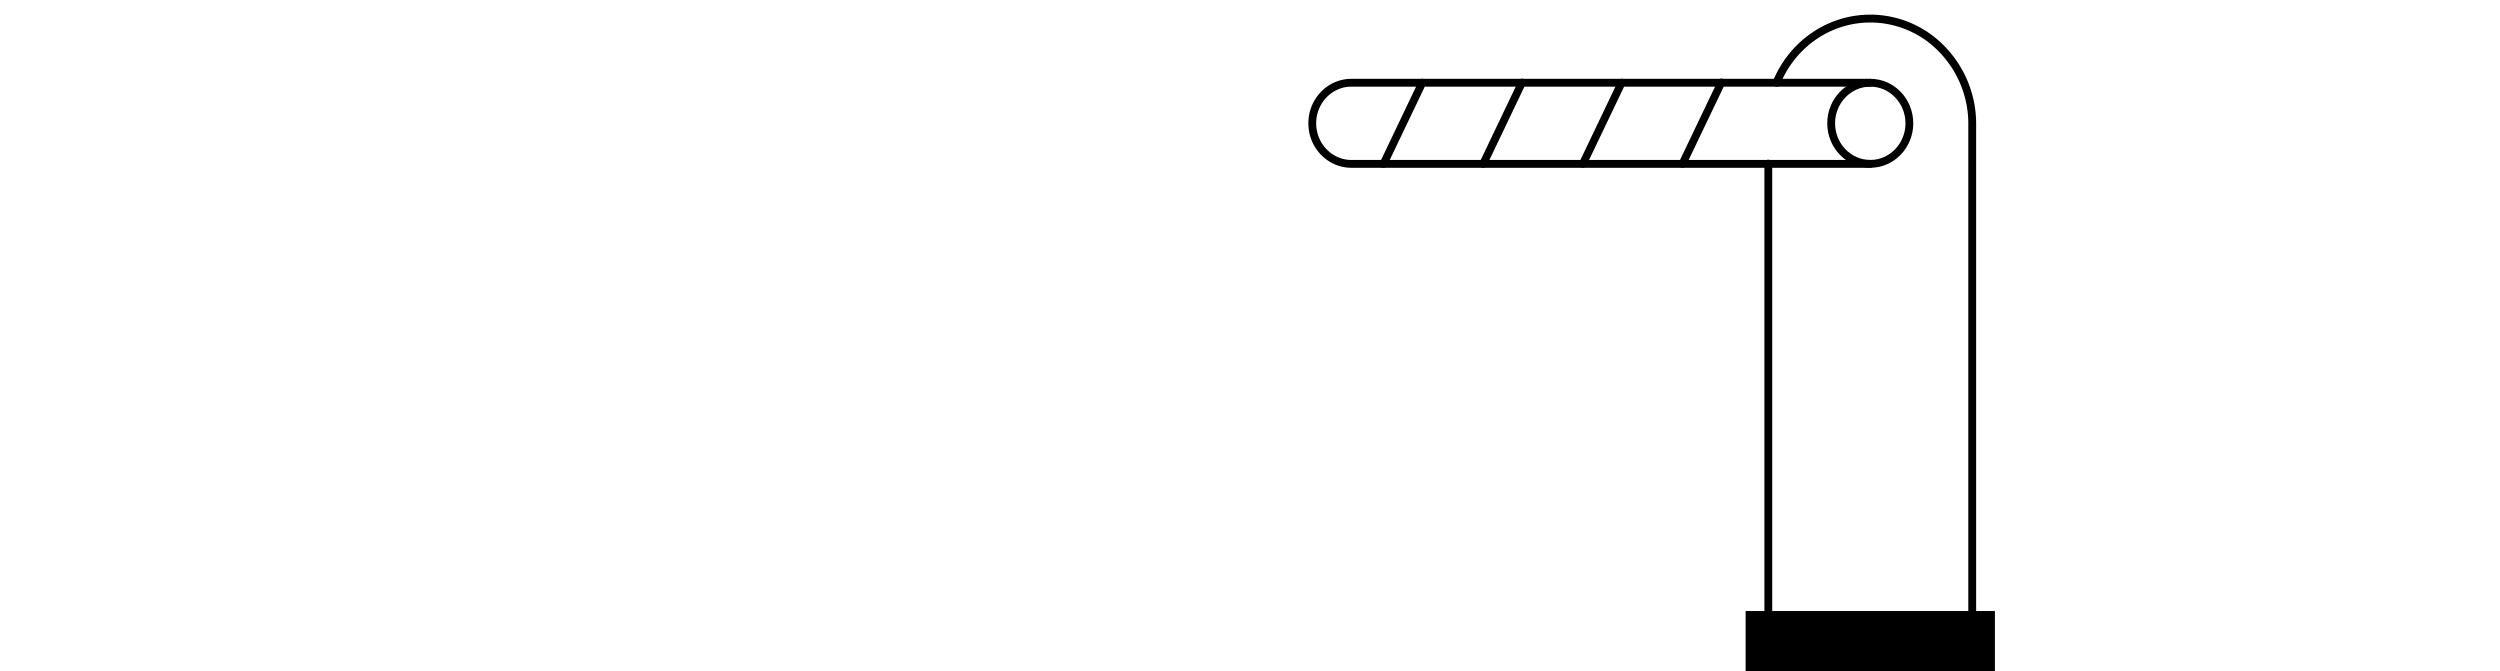 <svg xmlns="http://www.w3.org/2000/svg" viewBox="0 0 1666 447.19"><title>HERO</title><g id="HEADER"><rect x="1163.28" y="407.19" width="166.13" height="45.89"/><path d="M1178.41,444.14a2.62,2.62,0,0,1-2.61-2.63V109.2a2.61,2.61,0,1,1,5.21,0V438.91l130.67,0V82.81a68.68,68.68,0,0,0-19.19-48A63.7,63.7,0,0,0,1246.35,15c-26.2,0-49.78,16.16-60.06,41.17a2.61,2.61,0,0,1-4.84-2c11.1-27,36.57-44.41,64.9-44.41a68.86,68.86,0,0,1,49.89,21.45,73.86,73.86,0,0,1,20.66,51.61V441.53a2.61,2.61,0,0,1-2.61,2.61H1178.41Z"/><path d="M1217.68,82.17c0-16.34,12.87-29.64,28.69-29.64S1275,65.81,1275,82.17s-12.85,29.64-28.67,29.64S1217.68,98.52,1217.68,82.17Zm5.21,0c0,13.45,10.53,24.42,23.48,24.42s23.45-11,23.45-24.42-10.53-24.43-23.45-24.43S1222.89,68.71,1222.89,82.17Z"/><path d="M900.56,111.81c-15.81,0-28.67-13.29-28.67-29.64s12.85-29.64,28.67-29.64h345.81a2.61,2.61,0,0,1,0,5.21H900.56c-12.93,0-23.46,11-23.46,24.43s10.53,24.42,23.46,24.42h345.81a2.61,2.61,0,0,1,0,5.22Z"/><path d="M922,111.81a2.76,2.76,0,0,1-1.14-.25,2.6,2.6,0,0,1-1.22-3.48L945.46,54a2.61,2.61,0,1,1,4.72,2.25l-25.83,54.06a2.63,2.63,0,0,1-2.36,1.49Z"/><path d="M987.29,111.56a2.6,2.6,0,0,1-1.24-3.48L1011.86,54a2.62,2.62,0,1,1,4.73,2.25l-25.82,54.06a2.62,2.62,0,0,1-3.48,1.24Z"/><path d="M1053.71,111.56a2.6,2.6,0,0,1-1.24-3.48L1078.3,54a2.61,2.61,0,1,1,4.71,2.25l-25.84,54.06a2.62,2.62,0,0,1-2.36,1.49A2.46,2.46,0,0,1,1053.71,111.56Z"/><path d="M1120.09,111.56a2.6,2.6,0,0,1-1.24-3.48L1144.69,54a2.61,2.61,0,1,1,4.7,2.25l-25.84,54.06a2.61,2.61,0,0,1-2.36,1.49A2.46,2.46,0,0,1,1120.09,111.56Z"/></g></svg>